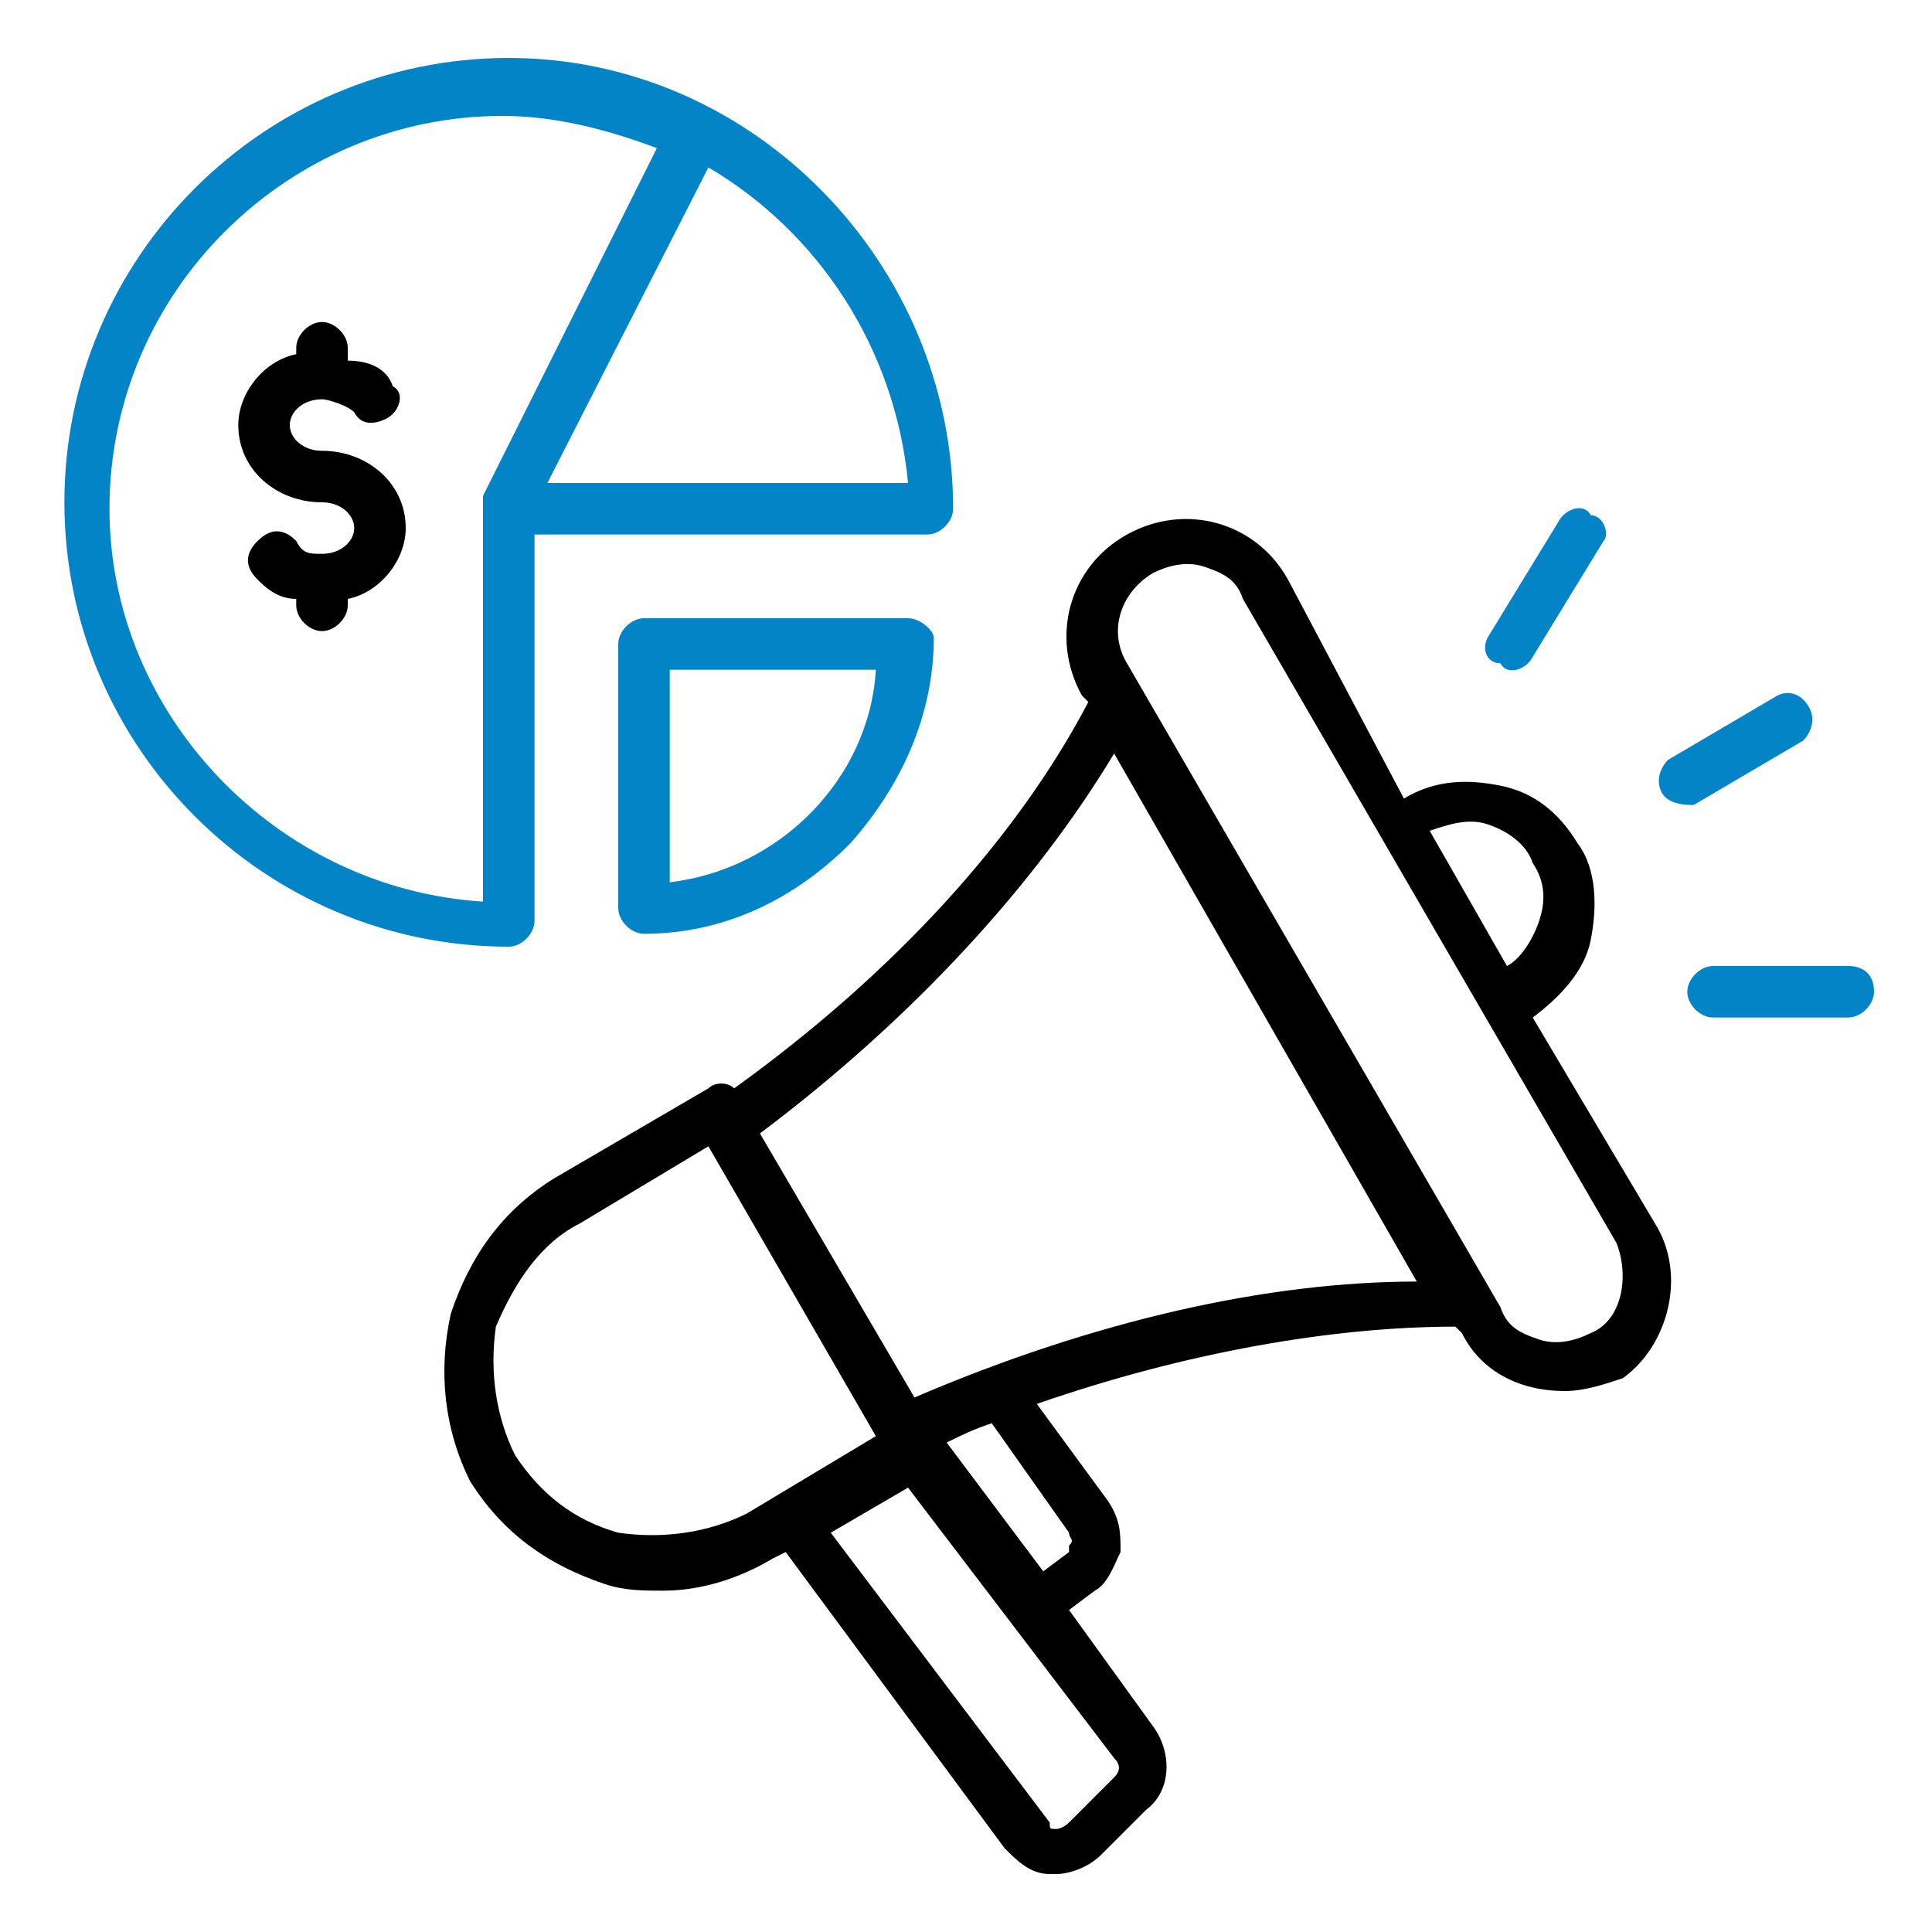 <?xml version="1.0" encoding="utf-8"?>
<!-- Generator: Adobe Illustrator 23.0.1, SVG Export Plug-In . SVG Version: 6.00 Build 0)  -->
<svg version="1.1" id="Layer_1" xmlns="http://www.w3.org/2000/svg" xmlns:xlink="http://www.w3.org/1999/xlink" x="0px" y="0px"
	 viewBox="0 0 30 30" style="enable-background:new 0 0 30 30;" xml:space="preserve">
<style type="text/css">
	.st0{fill:#0284C7;}
</style>
<path class="st0" d="M7.9,0.9c-3.8,0-6.9,3.1-6.9,6.9s3.1,6.9,6.9,6.9c0.2,0,0.4-0.2,0.4-0.4V8.3h6.1c0.2,0,0.4-0.2,0.4-0.4
	C14.8,4.1,11.7,0.9,7.9,0.9z M7.5,7.7L7.5,7.7c0,0.1,0,0.1,0,0.2V14c-3.2-0.2-5.8-2.9-5.8-6.1c0-3.4,2.8-6.1,6.1-6.1
	c0.8,0,1.6,0.2,2.4,0.5L7.5,7.7z M8.5,7.5L11,2.6c1.7,1,2.9,2.8,3.1,4.9H8.5z"/>
<path class="st0" d="M14.1,9.6H10c-0.2,0-0.4,0.2-0.4,0.4v4.1c0,0.2,0.2,0.4,0.4,0.4c0,0,0,0,0,0c1.2,0,2.3-0.5,3.2-1.4
	c0.8-0.9,1.3-2,1.3-3.2C14.5,9.8,14.3,9.6,14.1,9.6z M10.4,13.7v-3.3h3.2C13.5,12.1,12.1,13.5,10.4,13.7z"/>
<path d="M6.3,8.2c0,0.5-0.4,1-0.9,1.1l0,0.1c0,0.2-0.2,0.4-0.4,0.4c0,0,0,0,0,0l0,0c-0.2,0-0.4-0.2-0.4-0.4l0-0.1
	C4.3,9.3,4.1,9.1,4,9C3.8,8.8,3.8,8.6,4,8.4s0.4-0.2,0.6,0C4.7,8.6,4.8,8.6,5,8.6c0.3,0,0.5-0.2,0.5-0.4C5.5,8,5.3,7.8,5,7.8
	c-0.7,0-1.3-0.5-1.3-1.2c0-0.5,0.4-1,0.9-1.1l0-0.1c0-0.2,0.2-0.4,0.4-0.4c0.2,0,0.4,0.2,0.4,0.4l0,0.2C5.7,5.6,6,5.7,6.1,6
	C6.3,6.1,6.2,6.4,6,6.5C5.8,6.6,5.6,6.6,5.5,6.4c0,0,0,0,0,0C5.4,6.3,5.1,6.2,5,6.2c-0.3,0-0.5,0.2-0.5,0.4C4.5,6.8,4.7,7,5,7
	C5.7,7,6.3,7.5,6.3,8.2L6.3,8.2z"/>
<path class="st0" d="M25.8,12.3c-0.1-0.2,0-0.4,0.1-0.5l1.7-1c0.2-0.1,0.4,0,0.5,0.2c0.1,0.2,0,0.4-0.1,0.5l-1.7,1
	C26.2,12.5,25.9,12.5,25.8,12.3C25.8,12.3,25.8,12.3,25.8,12.3L25.8,12.3z"/>
<path class="st0" d="M23.1,9.9l1.1-1.8c0.1-0.2,0.4-0.3,0.5-0.1C24.9,8,25,8.3,24.9,8.4l-1.1,1.8c-0.1,0.2-0.4,0.3-0.5,0.1
	c0,0,0,0,0,0C23.1,10.3,23,10.1,23.1,9.9L23.1,9.9z"/>
<path class="st0" d="M29.1,15.4c0,0.2-0.2,0.4-0.4,0.4h-2.1c-0.2,0-0.4-0.2-0.4-0.4s0.2-0.4,0.4-0.4l0,0h2.1
	C28.9,15,29.1,15.1,29.1,15.4z"/>
<path d="M25.7,19l-1.9-3.2c0.4-0.3,0.8-0.7,0.9-1.2c0.1-0.5,0.1-1.1-0.2-1.5c-0.3-0.5-0.7-0.8-1.2-0.9c-0.5-0.1-1-0.1-1.5,0.2L20,9
	c-0.5-0.9-1.6-1.2-2.5-0.7s-1.2,1.6-0.7,2.5l0.1,0.1c-1.1,2.1-3,4.2-5.5,6c-0.1-0.1-0.3-0.1-0.4,0l-2.4,1.4
	c-0.8,0.5-1.3,1.2-1.6,2.1c-0.2,0.9-0.1,1.8,0.3,2.6c0.5,0.8,1.2,1.3,2.1,1.6c0.3,0.1,0.6,0.1,0.9,0.1c0.6,0,1.2-0.2,1.7-0.5
	l0.2-0.1l3.4,4.6c0.2,0.2,0.4,0.4,0.7,0.4c0,0,0.1,0,0.1,0c0.2,0,0.5-0.1,0.7-0.3l0.7-0.7c0.4-0.3,0.4-0.9,0.1-1.3L16.6,25l0.4-0.3
	c0.2-0.1,0.3-0.4,0.4-0.6c0-0.3,0-0.5-0.2-0.8l-1.1-1.5c2.3-0.8,4.6-1.2,6.5-1.2l0.1,0.1c0.3,0.6,0.9,0.9,1.6,0.9
	c0.3,0,0.6-0.1,0.9-0.2C25.9,20.9,26.2,19.8,25.7,19z M23.1,12.8c0.3,0.1,0.6,0.3,0.7,0.6c0.2,0.3,0.2,0.6,0.1,0.9
	c-0.1,0.3-0.3,0.6-0.5,0.7l-1.2-2.1C22.5,12.8,22.8,12.7,23.1,12.8z M11.6,23.5c-0.6,0.3-1.3,0.4-2,0.3c-0.7-0.2-1.2-0.6-1.6-1.2
	c-0.3-0.6-0.4-1.3-0.3-2C8,19.9,8.4,19.3,9,19l2-1.2l2.6,4.5L11.6,23.5z M17.3,27.3c0.1,0.1,0.1,0.2,0,0.3l-0.7,0.7
	c0,0-0.1,0.1-0.2,0.1c-0.1,0-0.1,0-0.1-0.1l-3.4-4.5l1.2-0.7L17.3,27.3z M16.6,23.8c0,0.1,0.1,0.1,0,0.2c0,0,0,0.1,0,0.1l-0.4,0.3
	l-1.5-2c0.2-0.1,0.4-0.2,0.7-0.3L16.6,23.8z M14.2,21.7l-2.4-4.1c2.4-1.8,4.3-3.9,5.5-5.9l4.7,8.2C19.7,19.9,17,20.5,14.2,21.7z
	 M24.7,20.7c-0.2,0.1-0.5,0.2-0.8,0.1c-0.3-0.1-0.5-0.2-0.6-0.5l-5.8-10c-0.3-0.5-0.1-1.1,0.4-1.4c0.2-0.1,0.5-0.2,0.8-0.1
	c0.3,0.1,0.5,0.2,0.6,0.5l5.8,10C25.3,19.8,25.2,20.5,24.7,20.7z"/>
</svg>
